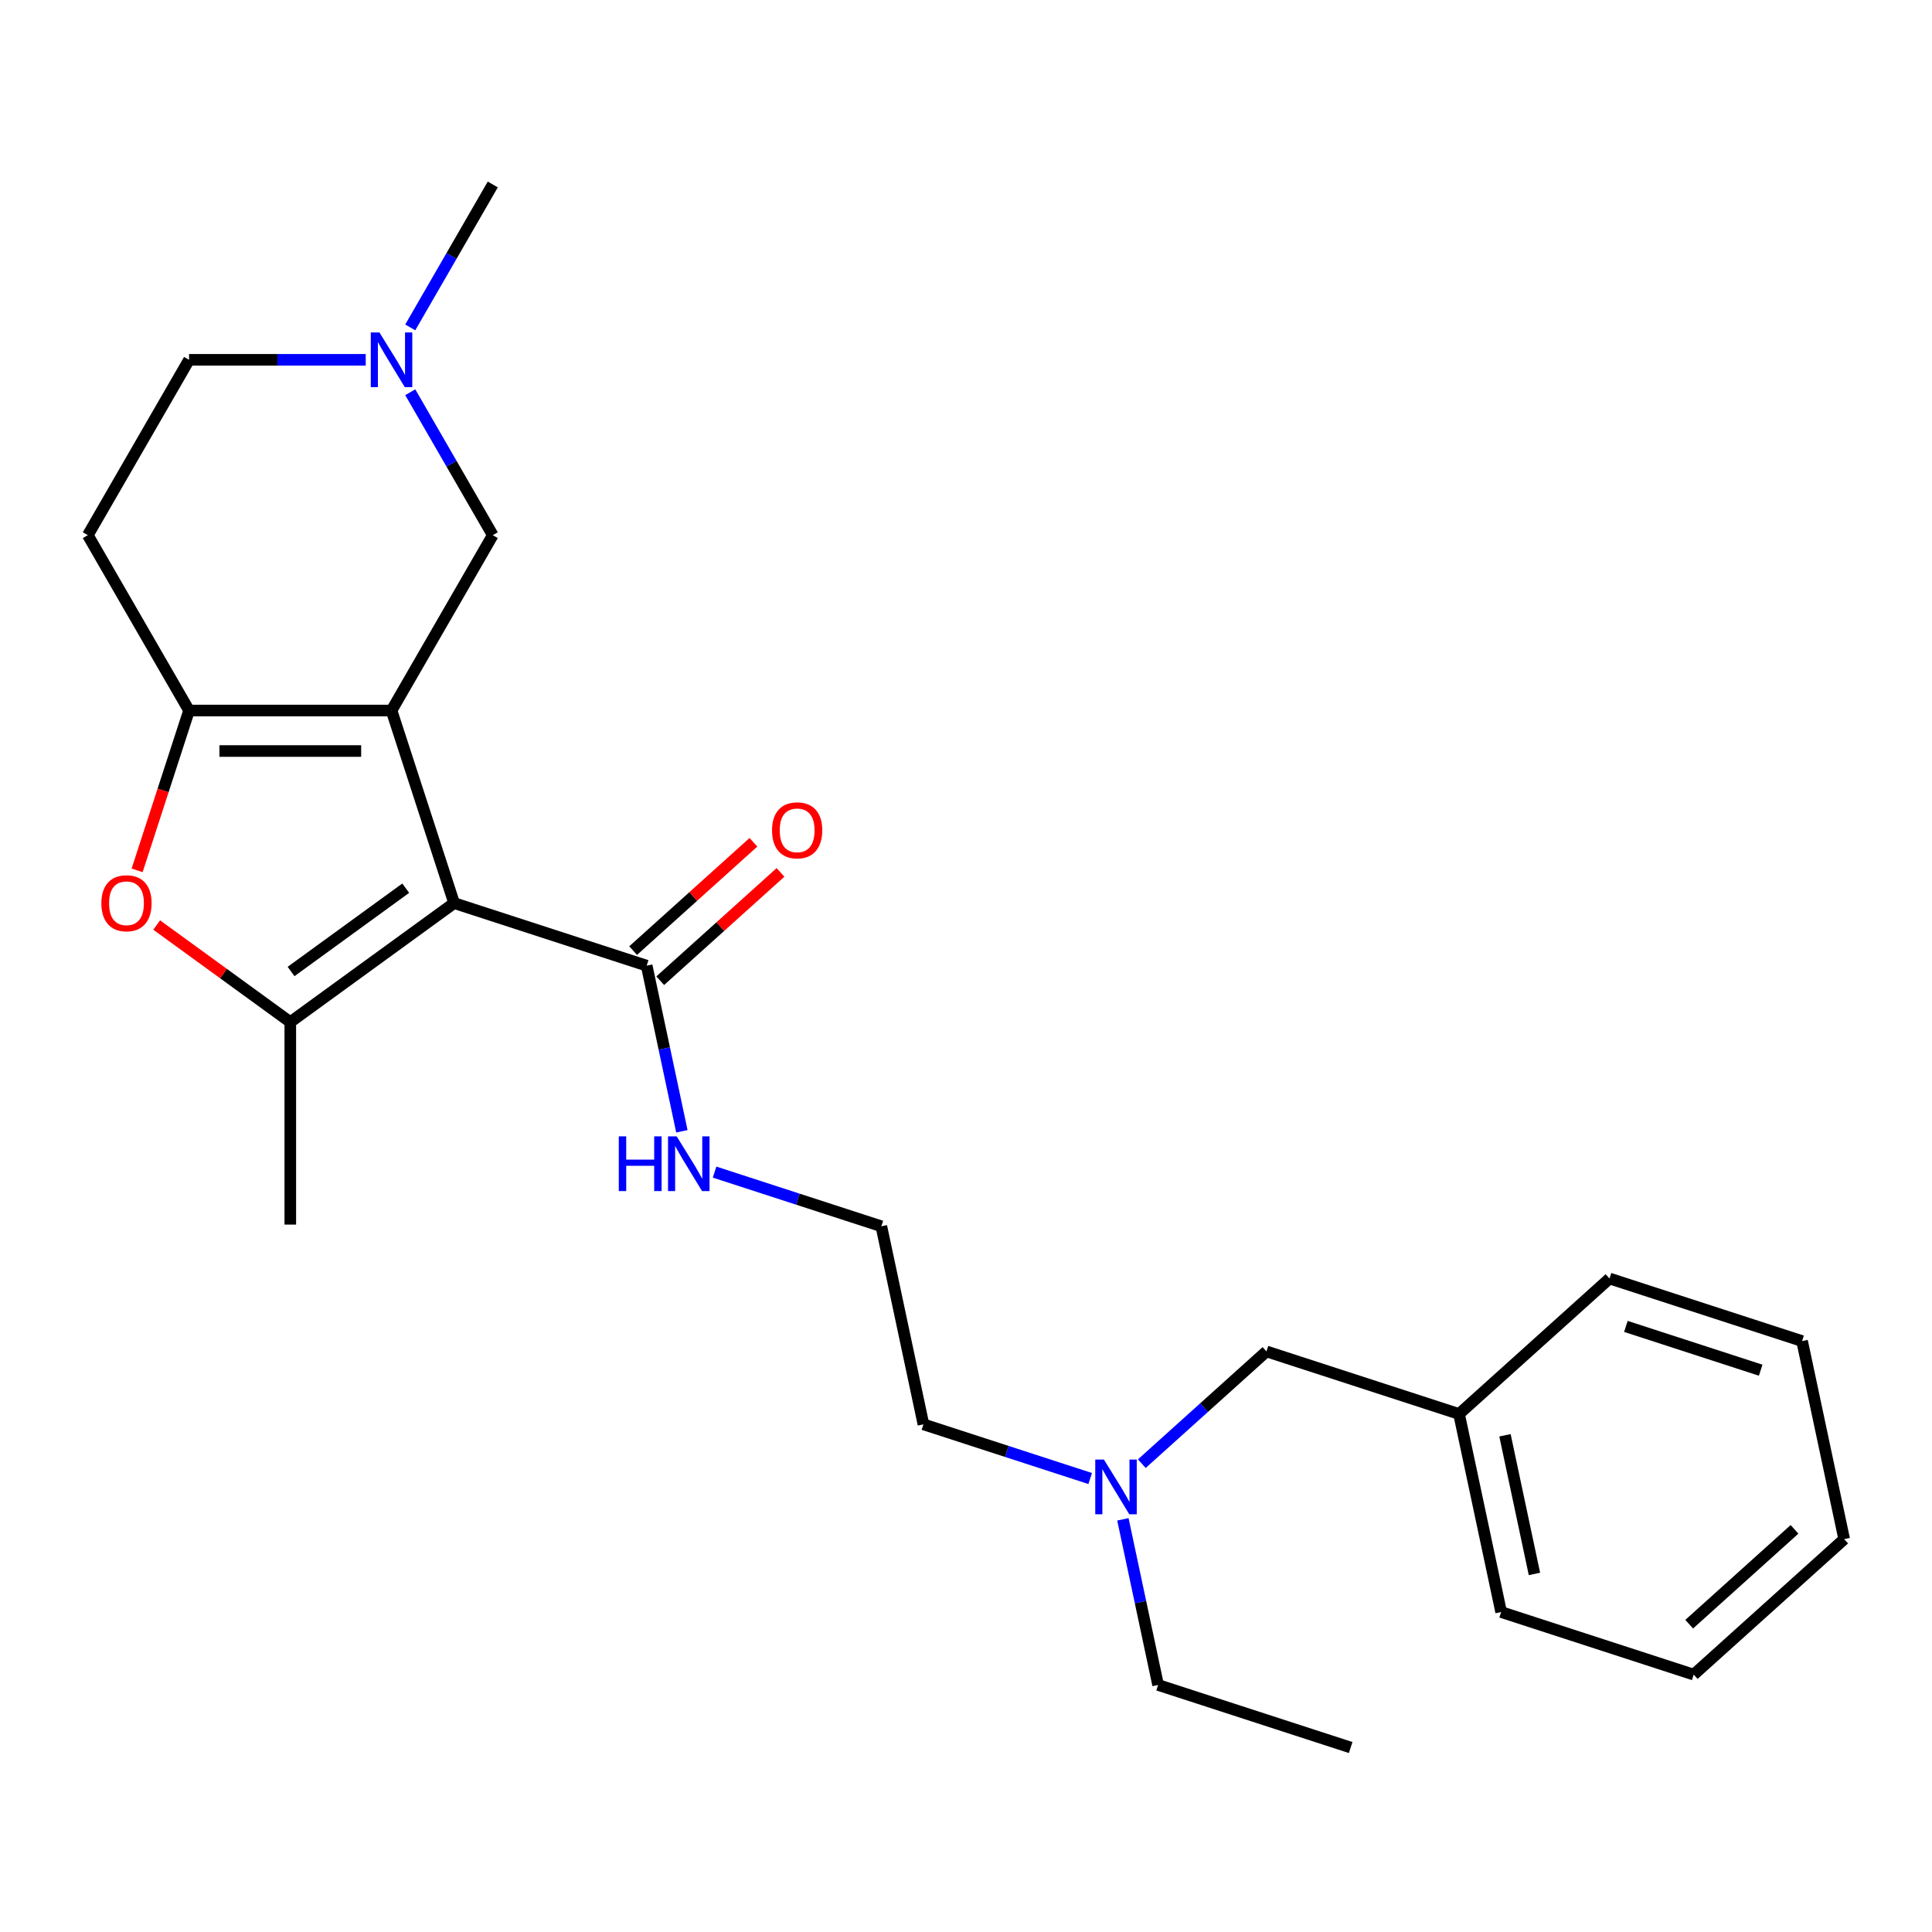 <?xml version='1.0' encoding='iso-8859-1'?>
<svg version='1.1' baseProfile='full'
              xmlns='http://www.w3.org/2000/svg'
                      xmlns:rdkit='http://www.rdkit.org/xml'
                      xmlns:xlink='http://www.w3.org/1999/xlink'
                  xml:space='preserve'
width='1000px' height='1000px' viewBox='0 0 1000 1000'>
<!-- END OF HEADER -->
<rect style='opacity:1.0;fill:#FFFFFF;stroke:none' width='1000' height='1000' x='0' y='0'> </rect>
<path class='bond-0' d='M 202.658,367.766 L 235.044,467.439' style='fill:none;fill-rule:evenodd;stroke:#000000;stroke-width:6px;stroke-linecap:butt;stroke-linejoin:miter;stroke-opacity:1' />
<path class='bond-2' d='M 202.658,367.766 L 97.856,367.766' style='fill:none;fill-rule:evenodd;stroke:#000000;stroke-width:6px;stroke-linecap:butt;stroke-linejoin:miter;stroke-opacity:1' />
<path class='bond-2' d='M 186.938,388.726 L 113.576,388.726' style='fill:none;fill-rule:evenodd;stroke:#000000;stroke-width:6px;stroke-linecap:butt;stroke-linejoin:miter;stroke-opacity:1' />
<path class='bond-5' d='M 202.658,367.766 L 255.06,277.004' style='fill:none;fill-rule:evenodd;stroke:#000000;stroke-width:6px;stroke-linecap:butt;stroke-linejoin:miter;stroke-opacity:1' />
<path class='bond-1' d='M 235.044,467.439 L 150.257,529.04' style='fill:none;fill-rule:evenodd;stroke:#000000;stroke-width:6px;stroke-linecap:butt;stroke-linejoin:miter;stroke-opacity:1' />
<path class='bond-1' d='M 210.006,459.722 L 150.655,502.843' style='fill:none;fill-rule:evenodd;stroke:#000000;stroke-width:6px;stroke-linecap:butt;stroke-linejoin:miter;stroke-opacity:1' />
<path class='bond-4' d='M 235.044,467.439 L 334.717,499.825' style='fill:none;fill-rule:evenodd;stroke:#000000;stroke-width:6px;stroke-linecap:butt;stroke-linejoin:miter;stroke-opacity:1' />
<path class='bond-13' d='M 150.257,529.04 L 150.257,633.843' style='fill:none;fill-rule:evenodd;stroke:#000000;stroke-width:6px;stroke-linecap:butt;stroke-linejoin:miter;stroke-opacity:1' />
<path class='bond-25' d='M 150.257,529.04 L 115.674,503.914' style='fill:none;fill-rule:evenodd;stroke:#000000;stroke-width:6px;stroke-linecap:butt;stroke-linejoin:miter;stroke-opacity:1' />
<path class='bond-25' d='M 115.674,503.914 L 81.09,478.788' style='fill:none;fill-rule:evenodd;stroke:#FF0000;stroke-width:6px;stroke-linecap:butt;stroke-linejoin:miter;stroke-opacity:1' />
<path class='bond-3' d='M 97.856,367.766 L 84.415,409.132' style='fill:none;fill-rule:evenodd;stroke:#000000;stroke-width:6px;stroke-linecap:butt;stroke-linejoin:miter;stroke-opacity:1' />
<path class='bond-3' d='M 84.415,409.132 L 70.974,450.499' style='fill:none;fill-rule:evenodd;stroke:#FF0000;stroke-width:6px;stroke-linecap:butt;stroke-linejoin:miter;stroke-opacity:1' />
<path class='bond-7' d='M 97.856,367.766 L 45.455,277.004' style='fill:none;fill-rule:evenodd;stroke:#000000;stroke-width:6px;stroke-linecap:butt;stroke-linejoin:miter;stroke-opacity:1' />
<path class='bond-8' d='M 341.73,507.613 L 372.862,479.582' style='fill:none;fill-rule:evenodd;stroke:#000000;stroke-width:6px;stroke-linecap:butt;stroke-linejoin:miter;stroke-opacity:1' />
<path class='bond-8' d='M 372.862,479.582 L 403.993,451.551' style='fill:none;fill-rule:evenodd;stroke:#FF0000;stroke-width:6px;stroke-linecap:butt;stroke-linejoin:miter;stroke-opacity:1' />
<path class='bond-8' d='M 327.705,492.036 L 358.836,464.005' style='fill:none;fill-rule:evenodd;stroke:#000000;stroke-width:6px;stroke-linecap:butt;stroke-linejoin:miter;stroke-opacity:1' />
<path class='bond-8' d='M 358.836,464.005 L 389.968,435.974' style='fill:none;fill-rule:evenodd;stroke:#FF0000;stroke-width:6px;stroke-linecap:butt;stroke-linejoin:miter;stroke-opacity:1' />
<path class='bond-9' d='M 334.717,499.825 L 343.829,542.691' style='fill:none;fill-rule:evenodd;stroke:#000000;stroke-width:6px;stroke-linecap:butt;stroke-linejoin:miter;stroke-opacity:1' />
<path class='bond-9' d='M 343.829,542.691 L 352.94,585.557' style='fill:none;fill-rule:evenodd;stroke:#0000FF;stroke-width:6px;stroke-linecap:butt;stroke-linejoin:miter;stroke-opacity:1' />
<path class='bond-6' d='M 255.06,277.004 L 233.703,240.013' style='fill:none;fill-rule:evenodd;stroke:#000000;stroke-width:6px;stroke-linecap:butt;stroke-linejoin:miter;stroke-opacity:1' />
<path class='bond-6' d='M 233.703,240.013 L 212.346,203.023' style='fill:none;fill-rule:evenodd;stroke:#0000FF;stroke-width:6px;stroke-linecap:butt;stroke-linejoin:miter;stroke-opacity:1' />
<path class='bond-10' d='M 189.298,186.243 L 143.577,186.243' style='fill:none;fill-rule:evenodd;stroke:#0000FF;stroke-width:6px;stroke-linecap:butt;stroke-linejoin:miter;stroke-opacity:1' />
<path class='bond-10' d='M 143.577,186.243 L 97.856,186.243' style='fill:none;fill-rule:evenodd;stroke:#000000;stroke-width:6px;stroke-linecap:butt;stroke-linejoin:miter;stroke-opacity:1' />
<path class='bond-16' d='M 212.346,169.463 L 233.703,132.472' style='fill:none;fill-rule:evenodd;stroke:#0000FF;stroke-width:6px;stroke-linecap:butt;stroke-linejoin:miter;stroke-opacity:1' />
<path class='bond-16' d='M 233.703,132.472 L 255.06,95.481' style='fill:none;fill-rule:evenodd;stroke:#000000;stroke-width:6px;stroke-linecap:butt;stroke-linejoin:miter;stroke-opacity:1' />
<path class='bond-26' d='M 45.455,277.004 L 97.856,186.243' style='fill:none;fill-rule:evenodd;stroke:#000000;stroke-width:6px;stroke-linecap:butt;stroke-linejoin:miter;stroke-opacity:1' />
<path class='bond-15' d='M 369.867,606.678 L 413.023,620.7' style='fill:none;fill-rule:evenodd;stroke:#0000FF;stroke-width:6px;stroke-linecap:butt;stroke-linejoin:miter;stroke-opacity:1' />
<path class='bond-15' d='M 413.023,620.7 L 456.18,634.723' style='fill:none;fill-rule:evenodd;stroke:#000000;stroke-width:6px;stroke-linecap:butt;stroke-linejoin:miter;stroke-opacity:1' />
<path class='bond-11' d='M 564.283,765.28 L 521.126,751.258' style='fill:none;fill-rule:evenodd;stroke:#0000FF;stroke-width:6px;stroke-linecap:butt;stroke-linejoin:miter;stroke-opacity:1' />
<path class='bond-11' d='M 521.126,751.258 L 477.97,737.235' style='fill:none;fill-rule:evenodd;stroke:#000000;stroke-width:6px;stroke-linecap:butt;stroke-linejoin:miter;stroke-opacity:1' />
<path class='bond-12' d='M 591.003,757.591 L 623.264,728.543' style='fill:none;fill-rule:evenodd;stroke:#0000FF;stroke-width:6px;stroke-linecap:butt;stroke-linejoin:miter;stroke-opacity:1' />
<path class='bond-12' d='M 623.264,728.543 L 655.526,699.494' style='fill:none;fill-rule:evenodd;stroke:#000000;stroke-width:6px;stroke-linecap:butt;stroke-linejoin:miter;stroke-opacity:1' />
<path class='bond-18' d='M 581.209,786.401 L 590.321,829.267' style='fill:none;fill-rule:evenodd;stroke:#0000FF;stroke-width:6px;stroke-linecap:butt;stroke-linejoin:miter;stroke-opacity:1' />
<path class='bond-18' d='M 590.321,829.267 L 599.432,872.133' style='fill:none;fill-rule:evenodd;stroke:#000000;stroke-width:6px;stroke-linecap:butt;stroke-linejoin:miter;stroke-opacity:1' />
<path class='bond-14' d='M 655.526,699.494 L 755.199,731.88' style='fill:none;fill-rule:evenodd;stroke:#000000;stroke-width:6px;stroke-linecap:butt;stroke-linejoin:miter;stroke-opacity:1' />
<path class='bond-19' d='M 755.199,731.88 L 776.989,834.392' style='fill:none;fill-rule:evenodd;stroke:#000000;stroke-width:6px;stroke-linecap:butt;stroke-linejoin:miter;stroke-opacity:1' />
<path class='bond-19' d='M 778.97,742.899 L 794.223,814.658' style='fill:none;fill-rule:evenodd;stroke:#000000;stroke-width:6px;stroke-linecap:butt;stroke-linejoin:miter;stroke-opacity:1' />
<path class='bond-20' d='M 755.199,731.88 L 833.083,661.754' style='fill:none;fill-rule:evenodd;stroke:#000000;stroke-width:6px;stroke-linecap:butt;stroke-linejoin:miter;stroke-opacity:1' />
<path class='bond-17' d='M 456.18,634.723 L 477.97,737.235' style='fill:none;fill-rule:evenodd;stroke:#000000;stroke-width:6px;stroke-linecap:butt;stroke-linejoin:miter;stroke-opacity:1' />
<path class='bond-21' d='M 599.432,872.133 L 699.105,904.519' style='fill:none;fill-rule:evenodd;stroke:#000000;stroke-width:6px;stroke-linecap:butt;stroke-linejoin:miter;stroke-opacity:1' />
<path class='bond-22' d='M 776.989,834.392 L 876.662,866.778' style='fill:none;fill-rule:evenodd;stroke:#000000;stroke-width:6px;stroke-linecap:butt;stroke-linejoin:miter;stroke-opacity:1' />
<path class='bond-23' d='M 833.083,661.754 L 932.756,694.139' style='fill:none;fill-rule:evenodd;stroke:#000000;stroke-width:6px;stroke-linecap:butt;stroke-linejoin:miter;stroke-opacity:1' />
<path class='bond-23' d='M 841.556,686.546 L 911.328,709.216' style='fill:none;fill-rule:evenodd;stroke:#000000;stroke-width:6px;stroke-linecap:butt;stroke-linejoin:miter;stroke-opacity:1' />
<path class='bond-27' d='M 876.662,866.778 L 954.545,796.652' style='fill:none;fill-rule:evenodd;stroke:#000000;stroke-width:6px;stroke-linecap:butt;stroke-linejoin:miter;stroke-opacity:1' />
<path class='bond-27' d='M 874.319,840.683 L 928.838,791.594' style='fill:none;fill-rule:evenodd;stroke:#000000;stroke-width:6px;stroke-linecap:butt;stroke-linejoin:miter;stroke-opacity:1' />
<path class='bond-24' d='M 932.756,694.139 L 954.545,796.652' style='fill:none;fill-rule:evenodd;stroke:#000000;stroke-width:6px;stroke-linecap:butt;stroke-linejoin:miter;stroke-opacity:1' />
<path  class='atom-4' d='M 52.47 467.519
Q 52.47 460.719, 55.83 456.919
Q 59.19 453.119, 65.47 453.119
Q 71.75 453.119, 75.11 456.919
Q 78.47 460.719, 78.47 467.519
Q 78.47 474.399, 75.07 478.319
Q 71.67 482.199, 65.47 482.199
Q 59.23 482.199, 55.83 478.319
Q 52.47 474.439, 52.47 467.519
M 65.47 478.999
Q 69.79 478.999, 72.11 476.119
Q 74.47 473.199, 74.47 467.519
Q 74.47 461.959, 72.11 459.159
Q 69.79 456.319, 65.47 456.319
Q 61.15 456.319, 58.79 459.119
Q 56.47 461.919, 56.47 467.519
Q 56.47 473.239, 58.79 476.119
Q 61.15 478.999, 65.47 478.999
' fill='#FF0000'/>
<path  class='atom-7' d='M 196.398 172.083
L 205.678 187.083
Q 206.598 188.563, 208.078 191.243
Q 209.558 193.923, 209.638 194.083
L 209.638 172.083
L 213.398 172.083
L 213.398 200.403
L 209.518 200.403
L 199.558 184.003
Q 198.398 182.083, 197.158 179.883
Q 195.958 177.683, 195.598 177.003
L 195.598 200.403
L 191.918 200.403
L 191.918 172.083
L 196.398 172.083
' fill='#0000FF'/>
<path  class='atom-9' d='M 399.601 429.778
Q 399.601 422.978, 402.961 419.178
Q 406.321 415.378, 412.601 415.378
Q 418.881 415.378, 422.241 419.178
Q 425.601 422.978, 425.601 429.778
Q 425.601 436.658, 422.201 440.578
Q 418.801 444.458, 412.601 444.458
Q 406.361 444.458, 402.961 440.578
Q 399.601 436.698, 399.601 429.778
M 412.601 441.258
Q 416.921 441.258, 419.241 438.378
Q 421.601 435.458, 421.601 429.778
Q 421.601 424.218, 419.241 421.418
Q 416.921 418.578, 412.601 418.578
Q 408.281 418.578, 405.921 421.378
Q 403.601 424.178, 403.601 429.778
Q 403.601 435.498, 405.921 438.378
Q 408.281 441.258, 412.601 441.258
' fill='#FF0000'/>
<path  class='atom-10' d='M 320.287 588.177
L 324.127 588.177
L 324.127 600.217
L 338.607 600.217
L 338.607 588.177
L 342.447 588.177
L 342.447 616.497
L 338.607 616.497
L 338.607 603.417
L 324.127 603.417
L 324.127 616.497
L 320.287 616.497
L 320.287 588.177
' fill='#0000FF'/>
<path  class='atom-10' d='M 350.247 588.177
L 359.527 603.177
Q 360.447 604.657, 361.927 607.337
Q 363.407 610.017, 363.487 610.177
L 363.487 588.177
L 367.247 588.177
L 367.247 616.497
L 363.367 616.497
L 353.407 600.097
Q 352.247 598.177, 351.007 595.977
Q 349.807 593.777, 349.447 593.097
L 349.447 616.497
L 345.767 616.497
L 345.767 588.177
L 350.247 588.177
' fill='#0000FF'/>
<path  class='atom-12' d='M 571.383 755.461
L 580.663 770.461
Q 581.583 771.941, 583.063 774.621
Q 584.543 777.301, 584.623 777.461
L 584.623 755.461
L 588.383 755.461
L 588.383 783.781
L 584.503 783.781
L 574.543 767.381
Q 573.383 765.461, 572.143 763.261
Q 570.943 761.061, 570.583 760.381
L 570.583 783.781
L 566.903 783.781
L 566.903 755.461
L 571.383 755.461
' fill='#0000FF'/>
</svg>
